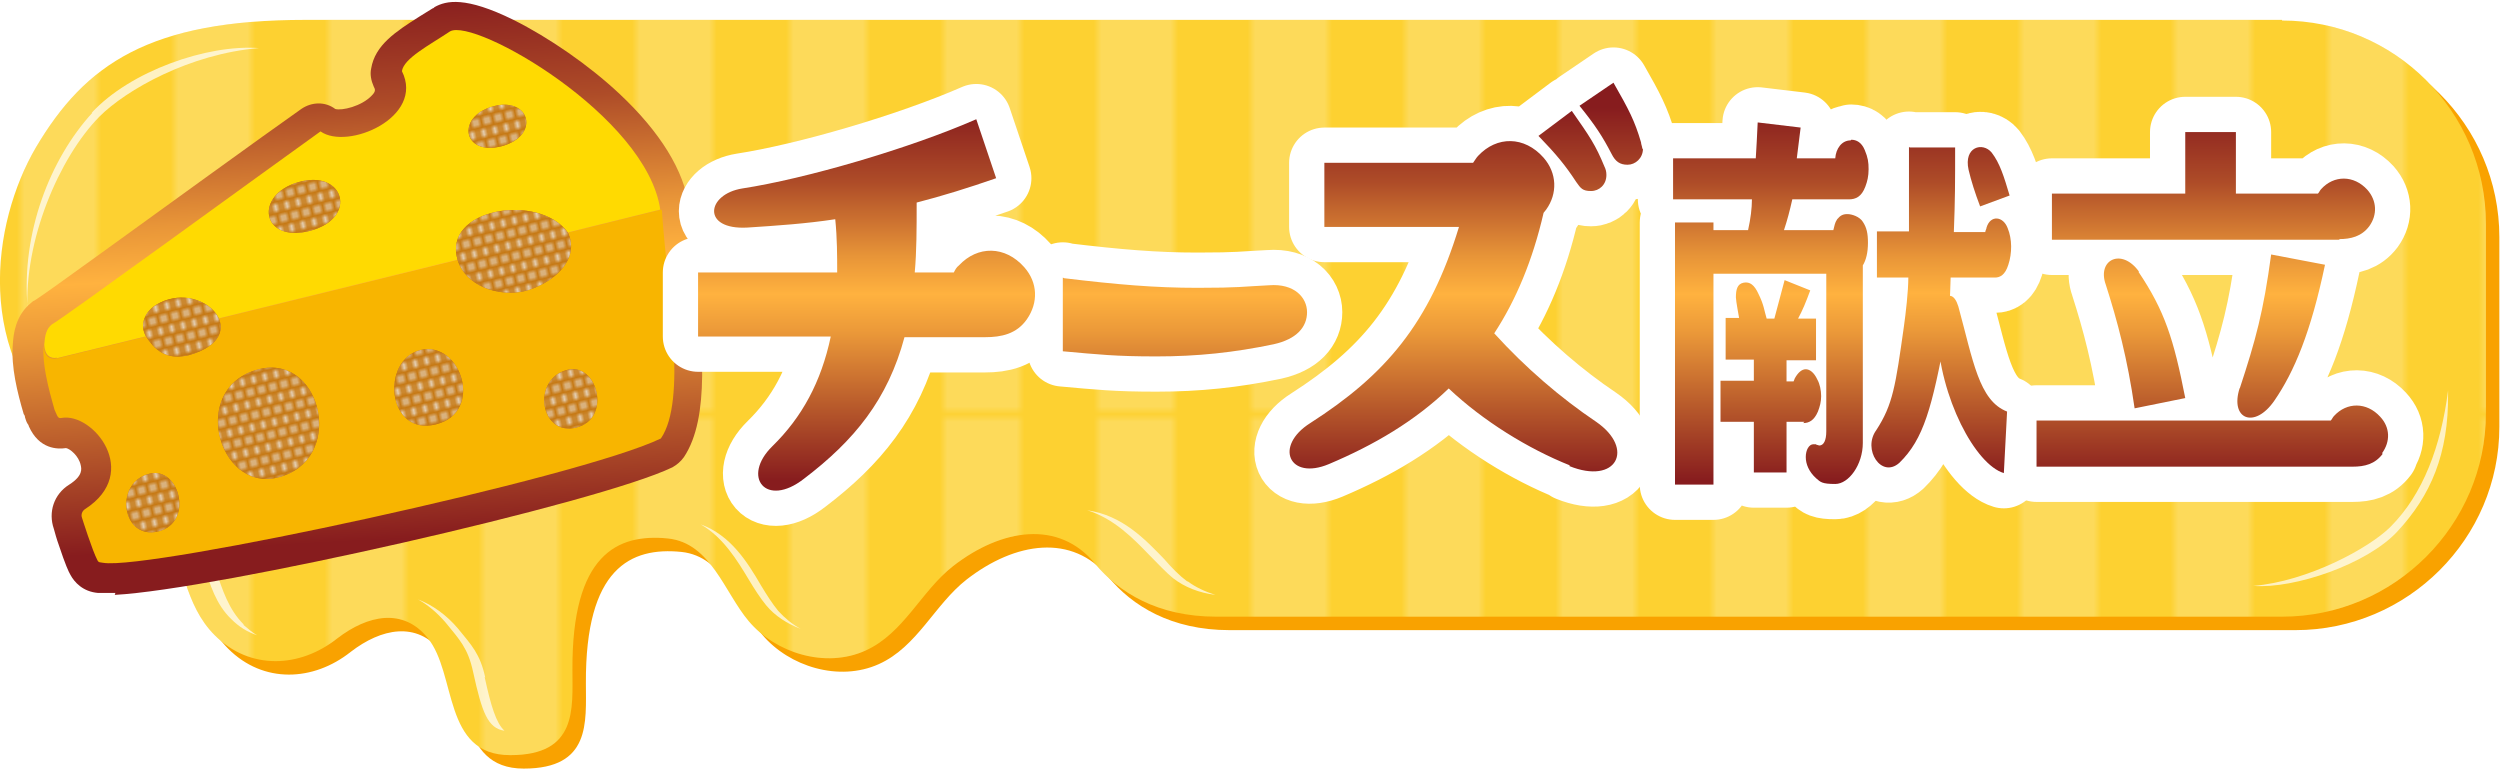 <?xml version="1.0" encoding="UTF-8"?>
<svg xmlns="http://www.w3.org/2000/svg" xmlns:xlink="http://www.w3.org/1999/xlink" version="1.1" viewBox="0 0 390 120">
  <defs>
    <style>
      .cls-1, .cls-2, .cls-3 {
        fill: none;
      }

      .cls-4, .cls-5 {
        fill: #fff;
      }

      .cls-4, .cls-2 {
        stroke: #fff;
        stroke-linecap: round;
        stroke-linejoin: round;
        stroke-width: 11px;
      }

      .cls-6 {
        fill: url(#_新規パターンスウォッチ_11);
        opacity: .2;
      }

      .cls-7 {
        fill: #efefef;
      }

      .cls-8 {
        fill: url(#_名称未設定グラデーション_107-7);
      }

      .cls-9 {
        fill: url(#_名称未設定グラデーション_107-5);
      }

      .cls-10 {
        fill: url(#_名称未設定グラデーション_107-6);
      }

      .cls-11 {
        fill: url(#_名称未設定グラデーション_107-4);
      }

      .cls-12 {
        fill: url(#_名称未設定グラデーション_107-3);
      }

      .cls-13 {
        fill: url(#_名称未設定グラデーション_107-2);
      }

      .cls-14 {
        isolation: isolate;
      }

      .cls-15 {
        mix-blend-mode: multiply;
      }

      .cls-16 {
        fill: #f9a200;
      }

      .cls-17 {
        fill: #ffda01;
      }

      .cls-18 {
        fill: #f8b500;
      }

      .cls-19 {
        fill: url(#_新規パターンスウォッチ_2);
      }

      .cls-20 {
        fill: url(#_名称未設定グラデーション_107);
      }

      .cls-21 {
        fill: #c67915;
      }

      .cls-22 {
        fill: #fdd131;
      }

      .cls-23, .cls-3 {
        opacity: .7;
      }
    </style>
    <pattern id="_新規パターンスウォッチ_11" data-name="新規パターンスウォッチ 11" x="0" y="0" width="20" height="67.3" patternTransform="translate(1563.2 1615.6) scale(1.2)" patternUnits="userSpaceOnUse" viewBox="0 0 20 67.3">
      <g>
        <rect class="cls-1" width="20" height="67.3"/>
        <g>
          <rect class="cls-5" x="0" width="10" height="67.3"/>
          <rect class="cls-3" x="10" width="10" height="67.3"/>
        </g>
      </g>
    </pattern>
    <linearGradient id="_名称未設定グラデーション_107" data-name="名称未設定グラデーション 107" x1="137.8" y1="-111.4" x2="137.8" y2="-26.8" gradientTransform="translate(-78.8 118.3) rotate(-3)" gradientUnits="userSpaceOnUse">
      <stop offset="0" stop-color="#871c1e"/>
      <stop offset=".2" stop-color="#ae4c28"/>
      <stop offset=".4" stop-color="#e89538"/>
      <stop offset=".5" stop-color="#ffb23f"/>
      <stop offset=".6" stop-color="#eb9939"/>
      <stop offset=".8" stop-color="#b85a2b"/>
      <stop offset="1" stop-color="#871c1e"/>
    </linearGradient>
    <pattern id="_新規パターンスウォッチ_2" data-name="新規パターンスウォッチ 2" x="0" y="0" width="6" height="6" patternTransform="translate(-2269.7 -4159.3) rotate(-13.8) scale(.6 .6) skewX(-1.7)" patternUnits="userSpaceOnUse" viewBox="0 0 6 6">
      <g>
        <rect class="cls-1" y="0" width="6" height="6"/>
        <circle class="cls-7" cx="4.5" cy="6" r=".8"/>
        <circle class="cls-7" cx="1.5" cy="6" r=".8"/>
        <circle class="cls-7" cx="6" cy="3" r=".8"/>
        <circle class="cls-7" cx="3" cy="3" r=".8"/>
        <circle class="cls-7" cx="0" cy="3" r=".8"/>
        <circle class="cls-7" cx="4.5" cy="0" r=".8"/>
        <circle class="cls-7" cx="1.5" cy="0" r=".8"/>
      </g>
    </pattern>
    <linearGradient id="_名称未設定グラデーション_107-2" data-name="名称未設定グラデーション 107" x1="240.7" y1="16.8" x2="240.7" y2="75" gradientTransform="matrix(1,0,0,1,0,0)" xlink:href="#_名称未設定グラデーション_107"/>
    <linearGradient id="_名称未設定グラデーション_107-3" data-name="名称未設定グラデーション 107" x1="240.7" y1="16.8" x2="240.7" y2="75" gradientTransform="matrix(1,0,0,1,0,0)" xlink:href="#_名称未設定グラデーション_107"/>
    <linearGradient id="_名称未設定グラデーション_107-4" data-name="名称未設定グラデーション 107" x1="240.7" y1="16.8" x2="240.7" y2="75" gradientTransform="matrix(1,0,0,1,0,0)" xlink:href="#_名称未設定グラデーション_107"/>
    <linearGradient id="_名称未設定グラデーション_107-5" data-name="名称未設定グラデーション 107" x1="240.7" y1="16.8" x2="240.7" y2="75" gradientTransform="matrix(1,0,0,1,0,0)" xlink:href="#_名称未設定グラデーション_107"/>
    <linearGradient id="_名称未設定グラデーション_107-6" data-name="名称未設定グラデーション 107" x1="276.3" y1="16.8" x2="276.3" y2="75" gradientTransform="matrix(1,0,0,1,0,0)" xlink:href="#_名称未設定グラデーション_107"/>
    <linearGradient id="_名称未設定グラデーション_107-7" data-name="名称未設定グラデーション 107" x1="302.9" y1="16.9" x2="302.9" y2="74.6" gradientTransform="matrix(1,0,0,1,0,0)" xlink:href="#_名称未設定グラデーション_107"/>
  </defs>
  <!-- Generator: Adobe Illustrator 28.7.8, SVG Export Plug-In . SVG Version: 1.2.0 Build 200)  -->
  <g class="cls-14">
    <g id="photo">
      <g>
        <path class="cls-16" d="M358.1,5.2H54.8c-1.5,0-5,0-5,0C25.4,5.2,15.4,12.1,7.7,25.1.8,36.9-2.1,57.7,13.5,71c5.7,4.9,11,7.8,14.1,13.1,3.2,5.6,3.2,12.3,8,17.1,5.5,5.5,13.3,5.1,19.1.5,4.8-3.7,10.3-4.8,14.1-.1,4.6,5.6,2.3,18.3,12.9,18.3,10.5,0,9.7-7.2,9.7-13.3-.1-18,7-21.3,14.9-20.5,6.7.7,8.8,8.4,12.6,12.9,4.2,5,12,7.4,18.2,4.6,6-2.7,8.7-9.3,13.7-13.2,7.6-5.9,16.5-7.2,22.1-.4,3.7,4.5,9.8,8.3,18.9,8.3h132.7s33.6,0,33.6,0c17.5,0,31.8-14.3,31.8-31.7v-29.6c0-17.5-14.3-31.7-31.8-31.7Z"/>
        <path class="cls-22" d="M356,3.1H52.7c-1.5,0-5,0-5,0C23.3,3.1,13.3,10,5.6,23c-6.9,11.8-9.9,32.6,5.8,45.9,5.7,4.9,11,7.8,14.1,13.1,3.2,5.6,3.2,12.3,8,17.1,5.5,5.5,13.3,5.1,19.1.5,4.8-3.7,10.3-4.8,14.1-.1,4.6,5.6,2.3,18.3,12.9,18.3,10.5,0,9.7-7.2,9.7-13.3-.1-18,7-21.3,14.9-20.5,6.7.7,8.8,8.4,12.6,12.9,4.2,5,12,7.4,18.2,4.6,6-2.7,8.7-9.3,13.7-13.2,7.6-5.9,16.5-7.2,22.1-.4,3.7,4.5,9.8,8.3,18.9,8.3h132.7s33.6,0,33.6,0c17.5,0,31.8-14.3,31.8-31.7v-29.6c0-17.5-14.3-31.7-31.8-31.7Z"/>
        <path class="cls-6" d="M356,3.1H52.7c-1.5,0-5,0-5,0C23.3,3.1,13.3,10,5.6,23c-6.9,11.8-9.9,32.6,5.8,45.9,5.7,4.9,11,7.8,14.1,13.1,3.2,5.6,3.2,12.3,8,17.1,5.5,5.5,13.3,5.1,19.1.5,4.8-3.7,10.3-4.8,14.1-.1,4.6,5.6,2.3,18.3,12.9,18.3,10.5,0,9.7-7.2,9.7-13.3-.1-18,7-21.3,14.9-20.5,6.7.7,8.8,8.4,12.6,12.9,4.2,5,12,7.4,18.2,4.6,6-2.7,8.7-9.3,13.7-13.2,7.6-5.9,16.5-7.2,22.1-.4,3.7,4.5,9.8,8.3,18.9,8.3h132.7s33.6,0,33.6,0c17.5,0,31.8-14.3,31.8-31.7v-29.6c0-17.5-14.3-31.7-31.8-31.7Z"/>
        <g class="cls-23">
          <path class="cls-5" d="M14.4,17.6c-6.6,7.2-11.1,18.8-10.1,30.3,0,.2,0,.5,0,.7-.6-11,4.9-24,11.2-30.4,4.2-4.2,14.1-9.8,24.9-10.7-8.1-.6-20.1,3.6-26.1,10.1Z"/>
          <path class="cls-5" d="M374,82.9c5.2-5.6,8-12.1,7.9-21.5,0-.2,0-.4,0-.5-1.1,8.7-3.9,16.2-9,21.3-3.3,3.3-12.9,8.5-21.4,9.2,6.4.5,17.8-3.4,22.5-8.5Z"/>
          <path class="cls-5" d="M121.4,95.3c-.9-1.1-1.8-2.5-2.7-4-2.1-3.6-4.7-7.8-9.4-9.5,3.5,2,5.7,5.6,7.5,8.6.9,1.5,1.8,2.9,2.7,4,1.4,1.7,3.3,2.9,5.4,3.7-1.3-.7-2.5-1.7-3.5-2.8Z"/>
          <path class="cls-5" d="M185.2,90.7c-1.2-.9-2.4-2.1-3.6-3.5-3-3.1-6.5-6.8-12-7.6,4.2,1.3,7.2,4.4,9.8,7.1,1.3,1.3,2.5,2.6,3.6,3.5,1.8,1.4,4.1,2.3,6.6,2.6-1.6-.5-3.1-1.2-4.3-2.1Z"/>
          <path class="cls-5" d="M75.7,105.7c-.8-3.7-2.1-5-4.3-7.7-1.8-2.1-3.9-3.6-6.2-4.5,1.6.9,3,2.1,4.3,3.6,2.2,2.7,3.5,4,4.3,7.7,1.4,6.4,2.3,8.8,4.9,9.2-1.3-1.2-2.1-3.8-3.1-8.4Z"/>
          <path class="cls-5" d="M38,97.4c-2.3-2.3-3.3-5.3-4.4-8.7-.8-2.5-1.6-5.1-3.1-7.7-2.9-5.1-6.9-8.7-11.4-10.4,3.7,1.9,7,5.2,9.5,9.6,1.5,2.6,2.3,5.2,3.1,7.7,1.1,3.4,2,6.4,4.4,8.7,1.2,1.2,2.5,2,4,2.5-.7-.4-1.4-1-2.1-1.6Z"/>
        </g>
      </g>
    </g>
    <g id="text">
      <g>
        <path class="cls-20" d="M18,92.5c-1.2,0-2.1,0-2.7,0-2.4-.2-3.7-1.7-4.3-2.8-.3-.5-.8-1.6-1.8-4.6-.4-1.1-.6-1.9-.8-2.6h0c-.9-2.6,0-5.4,2.4-6.9,2.2-1.4,1.9-2.5,1.8-3-.3-1.5-1.7-2.6-2.3-2.7-1.3.2-4.2.2-5.8-3.4,0-.1-.1-.3-.2-.4-.2-.3-.3-.7-.4-1,0,0,0-.3-.2-.5-1-3.4-2-7.4-1.7-10.9.1-1.6.4-4.5,2.9-6.5.2-.2.4-.3.6-.4,1.8-1.1,16.3-11.7,27-19.4,6.1-4.4,11.5-8.3,14.5-10.4,1.6-1.1,3.7-1.2,5.3,0,1,.3,4.1-.4,5.7-2.1.7-.7.5-1,.3-1.4-.4-.9-.6-1.9-.4-2.8.6-3.7,3.9-5.8,7.5-8.1.7-.4,1.4-.9,2.1-1.3.1,0,.2-.1.3-.2,1.8-1,4.8-1.7,12.3,2,5.6,2.8,11.8,7.1,16.5,11.5,6.4,6,10.1,12,10.9,17.7v.2c0,.3.1.5.1.8,0,0,0,0,0,.1.2,2.6.5,5.3.8,8.2,1.2,12.1,2.4,23.5-1.7,29.7-.5.7-1.1,1.2-1.8,1.6-11.6,5.6-71.4,19.1-87,19.9Z"/>
        <g>
          <g>
            <path class="cls-18" d="M8.8,55.9c-1,.2-1.9-.3-2-2-.3,3.7,1.5,9.1,1.7,10,.5,1.1.5,1.4,1.1,1.3,4.9-.9,12.5,8.5,3.7,14.2-.5.3-.7.9-.5,1.4,0,0,1.6,5.1,2.4,6.6.2.4.4.3.9.4,7.1,1.2,74.4-13.3,87-19.4,4.1-6,1.1-22.5.2-34.9,0-.3,0-.6-.1-.8-12.6,3.1-93.3,23-94.2,23.2Z"/>
            <path class="cls-17" d="M8.8,55.9c.9-.2,81.6-20.1,94.2-23.2-2.1-14.6-29-30-32.8-27.8-3.3,2.2-7.2,4.2-7.5,6.2,3.6,7.2-8.5,12.4-12.7,9.4-8.8,6.3-40.9,29.7-41.9,30.1-.9.7-1.1,1.8-1.2,3.2.1,1.7,1,2.2,2,2Z"/>
          </g>
          <g>
            <g>
              <path class="cls-21" d="M24.7,82.9c-5.7,1.4-7-7.6-1.4-9,4.7-1.2,7,7.6,1.4,9Z"/>
              <path class="cls-21" d="M89.9,66.7c-5.7,1.4-7-7.6-1.4-9,4.7-1.2,7,7.6,1.4,9Z"/>
              <path class="cls-21" d="M29.5,55.4c-3,.7-5-.2-6.7-2.9-1-1.6-.5-4,2.2-5.3,7-3.4,14.7,5.3,4.5,8.2Z"/>
              <path class="cls-21" d="M43.3,74.5c-9.4,2.3-14-14.5-2.5-17,9.6-1.9,13.1,14.4,2.5,17Z"/>
              <path class="cls-21" d="M48.4,36c-7.6,2-8.9-5.6-1.8-7.6,7.1-2,9.3,5.6,1.8,7.6Z"/>
              <path class="cls-21" d="M78.3,22.8c-6.1,1.6-7.2-4.6-1.4-6.2,5.7-1.6,7.5,4.5,1.4,6.2Z"/>
              <path class="cls-21" d="M81.9,45.4c-4.3,1-9.3-.9-10.5-4.8-2.5-8.1,12.7-10.6,17.2-4.3,2,4.3-2.5,8-6.7,9.1Z"/>
              <path class="cls-21" d="M68,66.2c-7.6,1.9-8.7-10-2.4-11.6,6.3-1.5,10,9.7,2.4,11.6Z"/>
            </g>
            <g>
              <path class="cls-21" d="M24.7,82.9c-5.7,1.4-7-7.6-1.4-9,4.7-1.2,7,7.6,1.4,9Z"/>
              <path class="cls-21" d="M89.9,66.7c-5.7,1.4-7-7.6-1.4-9,4.7-1.2,7,7.6,1.4,9Z"/>
              <path class="cls-21" d="M29.5,55.4c-3,.7-5-.2-6.7-2.9-1-1.6-.5-4,2.2-5.3,7-3.4,14.7,5.3,4.5,8.2Z"/>
              <path class="cls-21" d="M43.3,74.5c-9.4,2.3-14-14.5-2.5-17,9.6-1.9,13.1,14.4,2.5,17Z"/>
              <path class="cls-21" d="M48.4,36c-7.6,2-8.9-5.6-1.8-7.6,7.1-2,9.3,5.6,1.8,7.6Z"/>
              <path class="cls-21" d="M78.3,22.8c-6.1,1.6-7.2-4.6-1.4-6.2,5.7-1.6,7.5,4.5,1.4,6.2Z"/>
              <path class="cls-21" d="M81.9,45.4c-4.3,1-9.3-.9-10.5-4.8-2.5-8.1,12.7-10.6,17.2-4.3,2,4.3-2.5,8-6.7,9.1Z"/>
              <path class="cls-21" d="M68,66.2c-7.6,1.9-8.7-10-2.4-11.6,6.3-1.5,10,9.7,2.4,11.6Z"/>
            </g>
            <g class="cls-15">
              <g>
                <path class="cls-19" d="M24.7,82.9c-5.7,1.4-7-7.6-1.4-9,4.7-1.2,7,7.6,1.4,9Z"/>
                <path class="cls-19" d="M89.9,66.7c-5.7,1.4-7-7.6-1.4-9,4.7-1.2,7,7.6,1.4,9Z"/>
                <path class="cls-19" d="M29.5,55.4c-3,.7-5-.2-6.7-2.9-1-1.6-.5-4,2.2-5.3,7-3.4,14.7,5.3,4.5,8.2Z"/>
                <path class="cls-19" d="M43.3,74.5c-9.4,2.3-14-14.5-2.5-17,9.6-1.9,13.1,14.4,2.5,17Z"/>
                <path class="cls-19" d="M48.4,36c-7.6,2-8.9-5.6-1.8-7.6,7.1-2,9.3,5.6,1.8,7.6Z"/>
                <path class="cls-19" d="M78.3,22.8c-6.1,1.6-7.2-4.6-1.4-6.2,5.7-1.6,7.5,4.5,1.4,6.2Z"/>
                <path class="cls-19" d="M81.9,45.4c-4.3,1-9.3-.9-10.5-4.8-2.5-8.1,12.7-10.6,17.2-4.3,2,4.3-2.5,8-6.7,9.1Z"/>
                <path class="cls-19" d="M68,66.2c-7.6,1.9-8.7-10-2.4-11.6,6.3-1.5,10,9.7,2.4,11.6Z"/>
              </g>
            </g>
          </g>
        </g>
      </g>
      <g>
        <g>
          <g>
            <path class="cls-2" d="M160.2,49.8c-1.6,2.3-4,2.8-6.5,2.8h-12.6c-2.6,9.7-7.8,16.1-15.7,22.1-5.9,4.6-9.8-.3-4.9-5.1,4.6-4.5,7.6-10,9.1-17.1h-20.7v-10h21.7c0-2.6,0-5.3-.3-8.3-4.6.7-9.1,1-13.7,1.3-7.2.4-6.4-5.2-.8-6.1,9.8-1.5,26-6.2,36.5-10.8l3.1,9.2c-4.3,1.5-8.5,2.8-12.4,3.8,0,4.1,0,7.6-.3,10.9h6.1c.2-.4.4-.8.8-1.1,2.9-3.1,7.2-3.1,10.2.3,2.1,2.4,2.2,5.5.4,8.1Z"/>
            <path class="cls-2" d="M166,43.4c8.3,1,14.2,1.5,20.8,1.5s7-.2,11.2-.4c3.9-.3,5.9,1.9,5.9,4.2s-1.6,4.2-5.2,5c-6.2,1.3-11.9,1.9-18.3,1.9s-9-.3-14.6-.8v-11.5Z"/>
            <path class="cls-2" d="M244.9,72.6c-6.5-2.6-13.5-6.9-18.9-12-5.3,5.1-11.6,8.8-18.7,11.8-6.2,2.6-8.6-2.8-2.9-6.4,11.7-7.5,18.6-15.5,23.2-30.6h-21v-10h23.2c.3-.4.5-.8.8-1.1,2.9-3.1,7.2-3.1,10.2.3,2.1,2.4,2.2,5.6.4,8.1l-.4.5c-1.7,7.4-4.3,13.6-7.7,18.8,4.9,5.4,10.4,10.1,15.9,13.8,6.1,4.2,3.2,9.9-4.2,6.9ZM245.9,28.4c-1.7-2.6-3.1-4.3-5.9-7.2l5.2-3.9c2.8,4,3.7,5.3,5.1,8.7.2.4.3.8.3,1.3,0,1.5-1.1,2.5-2.4,2.5s-1.6-.4-2.3-1.4ZM256.3,23.2c0,1.5-1.2,2.5-2.4,2.5s-1.9-.5-2.5-1.7c-1.4-2.7-2.5-4.4-5-7.5l5.3-3.6c2.4,4.2,3.3,5.9,4.3,9.3,0,.3.2.7.2,1Z"/>
            <path class="cls-2" d="M371.7,70.8c-1.2,1.6-2.8,2-4.7,2h-49.3v-7.2h45.9c.2-.2.3-.5.5-.7,2-2.2,5.1-2.2,7.2.1,1.6,1.7,1.6,3.9.3,5.7ZM365,37.4h-44.9v-7.2h20.8v-9.6h7.9v9.6h12.8c.2-.2.3-.5.5-.7,2-2.2,5.1-2.2,7.2.1,1.5,1.7,1.6,3.9.3,5.7-1.2,1.6-2.9,2-4.7,2ZM333.6,42.4c4.1,6.1,5.5,10.5,7.3,19.7l-7.9,1.6c-1.1-7.7-2.7-13.7-4.5-19.3-1.4-3.9,2.5-5.8,5.2-2ZM349.4,60.6c2.5-7.6,3.7-12,4.9-20.9l8.4,1.6c-2.2,10.5-4.8,16.7-7.9,21.2-3.1,4.5-7,2.9-5.4-2Z"/>
          </g>
          <g>
            <path class="cls-5" d="M160.2,49.8c-1.6,2.3-4,2.8-6.5,2.8h-12.6c-2.6,9.7-7.8,16.1-15.7,22.1-5.9,4.6-9.8-.3-4.9-5.1,4.6-4.5,7.6-10,9.1-17.1h-20.7v-10h21.7c0-2.6,0-5.3-.3-8.3-4.6.7-9.1,1-13.7,1.3-7.2.4-6.4-5.2-.8-6.1,9.8-1.5,26-6.2,36.5-10.8l3.1,9.2c-4.3,1.5-8.5,2.8-12.4,3.8,0,4.1,0,7.6-.3,10.9h6.1c.2-.4.4-.8.8-1.1,2.9-3.1,7.2-3.1,10.2.3,2.1,2.4,2.2,5.5.4,8.1Z"/>
            <path class="cls-5" d="M166,43.4c8.3,1,14.2,1.5,20.8,1.5s7-.2,11.2-.4c3.9-.3,5.9,1.9,5.9,4.2s-1.6,4.2-5.2,5c-6.2,1.3-11.9,1.9-18.3,1.9s-9-.3-14.6-.8v-11.5Z"/>
            <path class="cls-5" d="M244.9,72.6c-6.5-2.6-13.5-6.9-18.9-12-5.3,5.1-11.6,8.8-18.7,11.8-6.2,2.6-8.6-2.8-2.9-6.4,11.7-7.5,18.6-15.5,23.2-30.6h-21v-10h23.2c.3-.4.5-.8.8-1.1,2.9-3.1,7.2-3.1,10.2.3,2.1,2.4,2.2,5.6.4,8.1l-.4.5c-1.7,7.4-4.3,13.6-7.7,18.8,4.9,5.4,10.4,10.1,15.9,13.8,6.1,4.2,3.2,9.9-4.2,6.9ZM245.9,28.4c-1.7-2.6-3.1-4.3-5.9-7.2l5.2-3.9c2.8,4,3.7,5.3,5.1,8.7.2.4.3.8.3,1.3,0,1.5-1.1,2.5-2.4,2.5s-1.6-.4-2.3-1.4ZM256.3,23.2c0,1.5-1.2,2.5-2.4,2.5s-1.9-.5-2.5-1.7c-1.4-2.7-2.5-4.4-5-7.5l5.3-3.6c2.4,4.2,3.3,5.9,4.3,9.3,0,.3.2.7.2,1Z"/>
            <path class="cls-5" d="M371.7,70.8c-1.2,1.6-2.8,2-4.7,2h-49.3v-7.2h45.9c.2-.2.3-.5.5-.7,2-2.2,5.1-2.2,7.2.1,1.6,1.7,1.6,3.9.3,5.7ZM365,37.4h-44.9v-7.2h20.8v-9.6h7.9v9.6h12.8c.2-.2.3-.5.5-.7,2-2.2,5.1-2.2,7.2.1,1.5,1.7,1.6,3.9.3,5.7-1.2,1.6-2.9,2-4.7,2ZM333.6,42.4c4.1,6.1,5.5,10.5,7.3,19.7l-7.9,1.6c-1.1-7.7-2.7-13.7-4.5-19.3-1.4-3.9,2.5-5.8,5.2-2ZM349.4,60.6c2.5-7.6,3.7-12,4.9-20.9l8.4,1.6c-2.2,10.5-4.8,16.7-7.9,21.2-3.1,4.5-7,2.9-5.4-2Z"/>
          </g>
          <g>
            <path class="cls-5" d="M160.2,49.8c-1.6,2.3-4,2.8-6.5,2.8h-12.6c-2.6,9.7-7.8,16.1-15.7,22.1-5.9,4.6-9.8-.3-4.9-5.1,4.6-4.5,7.6-10,9.1-17.1h-20.7v-10h21.7c0-2.6,0-5.3-.3-8.3-4.6.7-9.1,1-13.7,1.3-7.2.4-6.4-5.2-.8-6.1,9.8-1.5,26-6.2,36.5-10.8l3.1,9.2c-4.3,1.5-8.5,2.8-12.4,3.8,0,4.1,0,7.6-.3,10.9h6.1c.2-.4.4-.8.8-1.1,2.9-3.1,7.2-3.1,10.2.3,2.1,2.4,2.2,5.5.4,8.1Z"/>
            <path class="cls-5" d="M166,43.4c8.3,1,14.2,1.5,20.8,1.5s7-.2,11.2-.4c3.9-.3,5.9,1.9,5.9,4.2s-1.6,4.2-5.2,5c-6.2,1.3-11.9,1.9-18.3,1.9s-9-.3-14.6-.8v-11.5Z"/>
            <path class="cls-5" d="M244.9,72.6c-6.5-2.6-13.5-6.9-18.9-12-5.3,5.1-11.6,8.8-18.7,11.8-6.2,2.6-8.6-2.8-2.9-6.4,11.7-7.5,18.6-15.5,23.2-30.6h-21v-10h23.2c.3-.4.5-.8.8-1.1,2.9-3.1,7.2-3.1,10.2.3,2.1,2.4,2.2,5.6.4,8.1l-.4.5c-1.7,7.4-4.3,13.6-7.7,18.8,4.9,5.4,10.4,10.1,15.9,13.8,6.1,4.2,3.2,9.9-4.2,6.9ZM245.9,28.4c-1.7-2.6-3.1-4.3-5.9-7.2l5.2-3.9c2.8,4,3.7,5.3,5.1,8.7.2.4.3.8.3,1.3,0,1.5-1.1,2.5-2.4,2.5s-1.6-.4-2.3-1.4ZM256.3,23.2c0,1.5-1.2,2.5-2.4,2.5s-1.9-.5-2.5-1.7c-1.4-2.7-2.5-4.4-5-7.5l5.3-3.6c2.4,4.2,3.3,5.9,4.3,9.3,0,.3.2.7.2,1Z"/>
            <path class="cls-5" d="M371.7,70.8c-1.2,1.6-2.8,2-4.7,2h-49.3v-7.2h45.9c.2-.2.3-.5.5-.7,2-2.2,5.1-2.2,7.2.1,1.6,1.7,1.6,3.9.3,5.7ZM365,37.4h-44.9v-7.2h20.8v-9.6h7.9v9.6h12.8c.2-.2.3-.5.5-.7,2-2.2,5.1-2.2,7.2.1,1.5,1.7,1.6,3.9.3,5.7-1.2,1.6-2.9,2-4.7,2ZM333.6,42.4c4.1,6.1,5.5,10.5,7.3,19.7l-7.9,1.6c-1.1-7.7-2.7-13.7-4.5-19.3-1.4-3.9,2.5-5.8,5.2-2ZM349.4,60.6c2.5-7.6,3.7-12,4.9-20.9l8.4,1.6c-2.2,10.5-4.8,16.7-7.9,21.2-3.1,4.5-7,2.9-5.4-2Z"/>
          </g>
        </g>
        <g>
          <path class="cls-4" d="M288.8,21.8c.8,0,1.6.4,2.1,1.6s.6,1.9.6,3-.2,1.9-.5,2.7c-.6,1.6-1.5,2-2.6,2h-8.8c-.4,1.8-.8,3.3-1.3,4.8h7.7c.2-.7.2-1.1.6-1.7.5-.6.9-.8,1.6-.8s1.9.4,2.4,1.2c.6.9.8,1.8.8,3.3s-.3,2.7-.8,3.5v27.7c0,3.4-2.2,6.4-4.3,6.4s-2.3-.3-3-.9c-1.1-1-1.6-2.2-1.6-3.3s.5-2,1.2-2,.3,0,.5.1c.2,0,.3.1.4.1.7,0,1.1-.8,1.1-2.2v-24.6h-17.6v32.9h-6v-40.9h6v1.2h5.4c.4-1.8.6-3.4.6-4.8h-12.3v-6.4h12.9c.1-1.6.2-3.4.3-5.6l6.7.8c-.2,1.7-.4,3.3-.6,4.8h6c.1-1.5,1-2.8,2.4-2.8ZM281.5,65.8h-2.8v7.9h-5.1v-7.9h-5.2v-6.4h5.2v-3.3h-4.4v-6.5h2.1s-.5-2.7-.5-3.2c0-1.2.2-2.1,1.2-2.3s1.7.4,2.3,1.7c.9,1.8.9,2.6,1.3,3.9h1.2c.3-1.1,1.1-4.1,1.6-6l4,1.6c-.7,1.9-1.2,3.1-1.9,4.4h2.8v6.5h-4.6v3.3h1.1l.2-.5c.5-.9,1.1-1.4,1.7-1.4s1.3.5,1.8,1.6c.4.7.6,1.7.6,2.6s-.2,1.6-.5,2.4c-.6,1.4-1.4,1.8-2.3,1.8Z"/>
          <path class="cls-4" d="M297.9,23h7.1c0,5.5,0,8.1-.2,13.2h4.9c0-.2.2-.5.2-.7.6-2,2.6-1.8,3.3.1.7,1.7.7,3.9.1,5.7-.5,1.6-1.3,2-2.1,2h-6.9c-.1,3.6-.2,5.8-.7,8.5-2.2,11.8-3.5,16.7-7.3,20.4-2.8,2.5-5.8-2.1-3.6-5.1,2.6-4,3-6.9,4.3-16.1.3-2.1.7-5.6.7-7.7h-4.9v-7.2h5v-13.2ZM313.1,64.3l-.5,9.5c-4.4-1.3-10-11.7-10.4-22.1-.6-4.1,2.1-7.8,3.3-3.9,2.3,8.4,3.2,14.7,7.6,16.4ZM310.7,23.8c1.3,1.7,1.9,3.7,2.8,6.7l-4.6,1.7c-.8-2.1-1.4-4-1.8-5.7-.8-3.6,2.2-4.4,3.6-2.7Z"/>
        </g>
      </g>
      <g>
        <g>
          <g>
            <path class="cls-5" d="M160.2,49.8c-1.6,2.3-4,2.8-6.5,2.8h-12.6c-2.6,9.7-7.8,16.1-15.7,22.1-5.9,4.6-9.8-.3-4.9-5.1,4.6-4.5,7.6-10,9.1-17.1h-20.7v-10h21.7c0-2.6,0-5.3-.3-8.3-4.6.7-9.1,1-13.7,1.3-7.2.4-6.4-5.2-.8-6.1,9.8-1.5,26-6.2,36.5-10.8l3.1,9.2c-4.3,1.5-8.5,2.8-12.4,3.8,0,4.1,0,7.6-.3,10.9h6.1c.2-.4.4-.8.8-1.1,2.9-3.1,7.2-3.1,10.2.3,2.1,2.4,2.2,5.5.4,8.1Z"/>
            <path class="cls-5" d="M166,43.4c8.3,1,14.2,1.5,20.8,1.5s7-.2,11.2-.4c3.9-.3,5.9,1.9,5.9,4.2s-1.6,4.2-5.2,5c-6.2,1.3-11.9,1.9-18.3,1.9s-9-.3-14.6-.8v-11.5Z"/>
            <path class="cls-5" d="M244.9,72.6c-6.5-2.6-13.5-6.9-18.9-12-5.3,5.1-11.6,8.8-18.7,11.8-6.2,2.6-8.6-2.8-2.9-6.4,11.7-7.5,18.6-15.5,23.2-30.6h-21v-10h23.2c.3-.4.5-.8.8-1.1,2.9-3.1,7.2-3.1,10.2.3,2.1,2.4,2.2,5.6.4,8.1l-.4.5c-1.7,7.4-4.3,13.6-7.7,18.8,4.9,5.4,10.4,10.1,15.9,13.8,6.1,4.2,3.2,9.9-4.2,6.9ZM245.9,28.4c-1.7-2.6-3.1-4.3-5.9-7.2l5.2-3.9c2.8,4,3.7,5.3,5.1,8.7.2.4.3.8.3,1.3,0,1.5-1.1,2.5-2.4,2.5s-1.6-.4-2.3-1.4ZM256.3,23.2c0,1.5-1.2,2.5-2.4,2.5s-1.9-.5-2.5-1.7c-1.4-2.7-2.5-4.4-5-7.5l5.3-3.6c2.4,4.2,3.3,5.9,4.3,9.3,0,.3.2.7.2,1Z"/>
            <path class="cls-5" d="M371.7,70.8c-1.2,1.6-2.8,2-4.7,2h-49.3v-7.2h45.9c.2-.2.3-.5.5-.7,2-2.2,5.1-2.2,7.2.1,1.6,1.7,1.6,3.9.3,5.7ZM365,37.4h-44.9v-7.2h20.8v-9.6h7.9v9.6h12.8c.2-.2.3-.5.5-.7,2-2.2,5.1-2.2,7.2.1,1.5,1.7,1.6,3.9.3,5.7-1.2,1.6-2.9,2-4.7,2ZM333.6,42.4c4.1,6.1,5.5,10.5,7.3,19.7l-7.9,1.6c-1.1-7.7-2.7-13.7-4.5-19.3-1.4-3.9,2.5-5.8,5.2-2ZM349.4,60.6c2.5-7.6,3.7-12,4.9-20.9l8.4,1.6c-2.2,10.5-4.8,16.7-7.9,21.2-3.1,4.5-7,2.9-5.4-2Z"/>
          </g>
          <g>
            <path class="cls-13" d="M160.2,49.8c-1.6,2.3-4,2.8-6.5,2.8h-12.6c-2.6,9.7-7.8,16.1-15.7,22.1-5.9,4.6-9.8-.3-4.9-5.1,4.6-4.5,7.6-10,9.1-17.1h-20.7v-10h21.7c0-2.6,0-5.3-.3-8.3-4.6.7-9.1,1-13.7,1.3-7.2.4-6.4-5.2-.8-6.1,9.8-1.5,26-6.2,36.5-10.8l3.1,9.2c-4.3,1.5-8.5,2.8-12.4,3.8,0,4.1,0,7.6-.3,10.9h6.1c.2-.4.4-.8.8-1.1,2.9-3.1,7.2-3.1,10.2.3,2.1,2.4,2.2,5.5.4,8.1Z"/>
            <path class="cls-12" d="M166,43.4c8.3,1,14.2,1.5,20.8,1.5s7-.2,11.2-.4c3.9-.3,5.9,1.9,5.9,4.2s-1.6,4.2-5.2,5c-6.2,1.3-11.9,1.9-18.3,1.9s-9-.3-14.6-.8v-11.5Z"/>
            <path class="cls-11" d="M244.9,72.6c-6.5-2.6-13.5-6.9-18.9-12-5.3,5.1-11.6,8.8-18.7,11.8-6.2,2.6-8.6-2.8-2.9-6.4,11.7-7.5,18.6-15.5,23.2-30.6h-21v-10h23.2c.3-.4.5-.8.8-1.1,2.9-3.1,7.2-3.1,10.2.3,2.1,2.4,2.2,5.6.4,8.1l-.4.5c-1.7,7.4-4.3,13.6-7.7,18.8,4.9,5.4,10.4,10.1,15.9,13.8,6.1,4.2,3.2,9.9-4.2,6.9ZM245.9,28.4c-1.7-2.6-3.1-4.3-5.9-7.2l5.2-3.9c2.8,4,3.7,5.3,5.1,8.7.2.4.3.8.3,1.3,0,1.5-1.1,2.5-2.4,2.5s-1.6-.4-2.3-1.4ZM256.3,23.2c0,1.5-1.2,2.5-2.4,2.5s-1.9-.5-2.5-1.7c-1.4-2.7-2.5-4.4-5-7.5l5.3-3.6c2.4,4.2,3.3,5.9,4.3,9.3,0,.3.2.7.2,1Z"/>
            <path class="cls-9" d="M371.7,70.8c-1.2,1.6-2.8,2-4.7,2h-49.3v-7.2h45.9c.2-.2.3-.5.5-.7,2-2.2,5.1-2.2,7.2.1,1.6,1.7,1.6,3.9.3,5.7ZM365,37.4h-44.9v-7.2h20.8v-9.6h7.9v9.6h12.8c.2-.2.3-.5.5-.7,2-2.2,5.1-2.2,7.2.1,1.5,1.7,1.6,3.9.3,5.7-1.2,1.6-2.9,2-4.7,2ZM333.6,42.4c4.1,6.1,5.5,10.5,7.3,19.7l-7.9,1.6c-1.1-7.7-2.7-13.7-4.5-19.3-1.4-3.9,2.5-5.8,5.2-2ZM349.4,60.6c2.5-7.6,3.7-12,4.9-20.9l8.4,1.6c-2.2,10.5-4.8,16.7-7.9,21.2-3.1,4.5-7,2.9-5.4-2Z"/>
          </g>
        </g>
        <g>
          <path class="cls-10" d="M288.8,21.8c.8,0,1.6.4,2.1,1.6s.6,1.9.6,3-.2,1.9-.5,2.7c-.6,1.6-1.5,2-2.6,2h-8.8c-.4,1.8-.8,3.3-1.3,4.8h7.7c.2-.7.2-1.1.6-1.7.5-.6.9-.8,1.6-.8s1.9.4,2.4,1.2c.6.9.8,1.8.8,3.3s-.3,2.7-.8,3.5v27.7c0,3.4-2.2,6.4-4.3,6.4s-2.3-.3-3-.9c-1.1-1-1.6-2.2-1.6-3.3s.5-2,1.2-2,.3,0,.5.1c.2,0,.3.1.4.1.7,0,1.1-.8,1.1-2.2v-24.6h-17.6v32.9h-6v-40.9h6v1.2h5.4c.4-1.8.6-3.4.6-4.8h-12.3v-6.4h12.9c.1-1.6.2-3.4.3-5.6l6.7.8c-.2,1.7-.4,3.3-.6,4.8h6c.1-1.5,1-2.8,2.4-2.8ZM281.5,65.8h-2.8v7.9h-5.1v-7.9h-5.2v-6.4h5.2v-3.3h-4.4v-6.5h2.1s-.5-2.7-.5-3.2c0-1.2.2-2.1,1.2-2.3s1.7.4,2.3,1.7c.9,1.8.9,2.6,1.3,3.9h1.2c.3-1.1,1.1-4.1,1.6-6l4,1.6c-.7,1.9-1.2,3.1-1.9,4.4h2.8v6.5h-4.6v3.3h1.1l.2-.5c.5-.9,1.1-1.4,1.7-1.4s1.3.5,1.8,1.6c.4.7.6,1.7.6,2.6s-.2,1.6-.5,2.4c-.6,1.4-1.4,1.8-2.3,1.8Z"/>
          <path class="cls-8" d="M297.9,23h7.1c0,5.5,0,8.1-.2,13.2h4.9c0-.2.2-.5.2-.7.6-2,2.6-1.8,3.3.1.7,1.7.7,3.9.1,5.7-.5,1.6-1.3,2-2.1,2h-6.9c-.1,3.6-.2,5.8-.7,8.5-2.2,11.8-3.5,16.7-7.3,20.4-2.8,2.5-5.8-2.1-3.6-5.1,2.6-4,3-6.9,4.3-16.1.3-2.1.7-5.6.7-7.7h-4.9v-7.2h5v-13.2ZM313.1,64.3l-.5,9.5c-4.4-1.3-10-11.7-10.4-22.1-.6-4.1,2.1-7.8,3.3-3.9,2.3,8.4,3.2,14.7,7.6,16.4ZM310.7,23.8c1.3,1.7,1.9,3.7,2.8,6.7l-4.6,1.7c-.8-2.1-1.4-4-1.8-5.7-.8-3.6,2.2-4.4,3.6-2.7Z"/>
        </g>
      </g>
    </g>
  </g>
</svg>